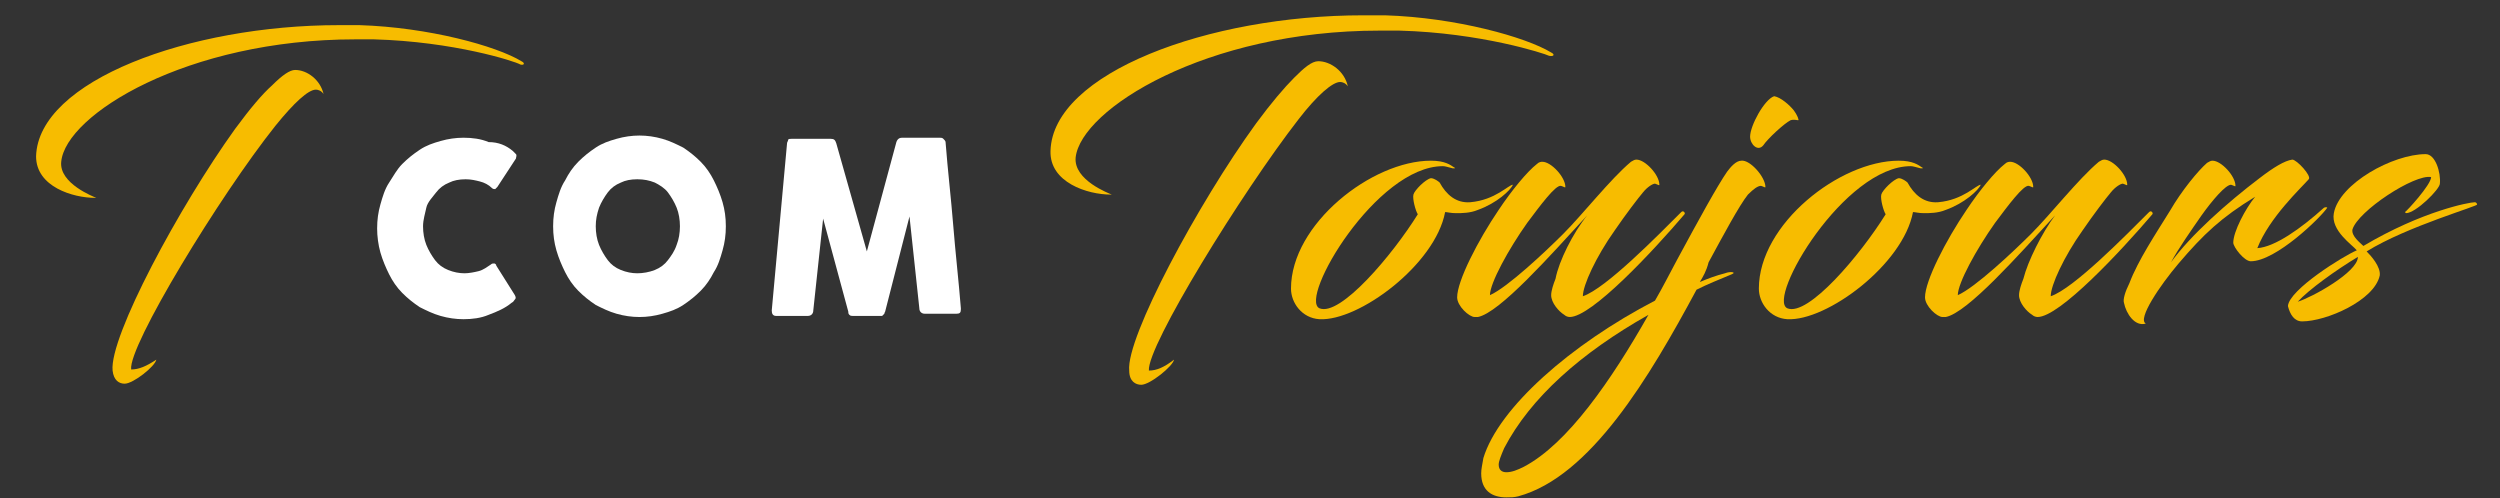 <?xml version="1.0" encoding="utf-8"?>
<!-- Generator: Adobe Illustrator 21.1.0, SVG Export Plug-In . SVG Version: 6.00 Build 0)  -->
<svg version="1.1" id="Calque_1" xmlns="http://www.w3.org/2000/svg" xmlns:xlink="http://www.w3.org/1999/xlink" x="0px" y="0px"
	 viewBox="0 0 228.7 45.6" style="enable-background:new 0 0 228.7 45.6;" xml:space="preserve">
<rect x="0" y="0" width="228.7" height="45.6" fill="#333333" stroke="none"/>
<style type="text/css">
	.st0{fill:#F7BC00;}
	.st1{fill:#FFFFFF;}
</style>
<g>
	<path class="st0" d="M34.2,3.6c-0.6,0-1.2,0-1.7,0c-15.4,0-26.5,6.9-26.9,11.2c-0.2,2,3,3.2,3.2,3.3c0,0,0,0-0.1,0
		c-2,0-5.4-1-5.4-3.8c0.2-6.9,14-12,27.7-12c0.7,0,1.3,0,1.9,0c6.3,0.2,12.5,1.9,14.8,3.3c0.4,0.2,0.2,0.4-0.1,0.3
		C47.1,5.6,41.5,3.8,34.2,3.6z M21.5,11.8c1.4-1.9,2.5-3.2,3.4-4c0.9-0.9,1.6-1.4,2.1-1.4c1.1,0,2.3,0.9,2.6,2.2
		c-0.2-0.3-0.5-0.4-0.7-0.4c-0.7,0-2,1.2-3.7,3.3C20.1,17.9,11.7,31.7,12,33.8c0.7,0,1.4-0.3,2.3-0.9c-0.1,0.6-2.1,2.2-2.9,2.2
		c-0.5,0-1-0.3-1.1-1.2C10,30.8,16.4,18.9,21.5,11.8z"/>
	<path class="st1" d="M46.9,13.8c0.1,0.1,0.2,0.2,0.3,0.3c0.1,0.1,0,0.3,0,0.4l-1.7,2.6c-0.1,0.1-0.2,0.2-0.2,0.2
		c-0.1,0-0.2,0-0.3-0.1c-0.3-0.3-0.7-0.5-1.1-0.6c-0.4-0.1-0.8-0.2-1.3-0.2c-0.6,0-1.1,0.1-1.5,0.3c-0.5,0.2-0.9,0.5-1.2,0.9
		S39.1,18.5,39,19s-0.3,1.1-0.3,1.7s0.1,1.2,0.3,1.7c0.2,0.5,0.5,1,0.8,1.4c0.3,0.4,0.7,0.7,1.2,0.9c0.5,0.2,1,0.3,1.5,0.3
		c0.4,0,0.9-0.1,1.3-0.2c0.4-0.1,0.8-0.4,1.1-0.6c0.1-0.1,0.2-0.1,0.3-0.1s0.2,0.1,0.2,0.2l1.7,2.7c0.1,0.2,0.1,0.3,0,0.4
		c-0.1,0.1-0.1,0.2-0.3,0.3c-0.6,0.5-1.3,0.8-2.1,1.1c-0.7,0.3-1.5,0.4-2.3,0.4c-0.7,0-1.4-0.1-2.1-0.3c-0.7-0.2-1.3-0.5-1.9-0.8
		c-0.6-0.4-1.1-0.8-1.6-1.3c-0.5-0.5-0.9-1.1-1.2-1.7s-0.6-1.3-0.8-2c-0.2-0.7-0.3-1.5-0.3-2.2c0-0.8,0.1-1.5,0.3-2.2s0.4-1.4,0.8-2
		s0.7-1.2,1.2-1.7c0.5-0.5,1-0.9,1.6-1.3c0.6-0.4,1.2-0.6,1.9-0.8c0.7-0.2,1.4-0.3,2.1-0.3c0.8,0,1.6,0.1,2.3,0.4
		C45.6,13,46.3,13.3,46.9,13.8z"/>
	<path class="st1" d="M50.6,20.7c0-0.8,0.1-1.5,0.3-2.2s0.4-1.4,0.8-2c0.3-0.6,0.7-1.2,1.2-1.7c0.5-0.5,1-0.9,1.6-1.3
		c0.6-0.4,1.2-0.6,1.9-0.8s1.4-0.3,2.1-0.3c0.7,0,1.4,0.1,2.1,0.3s1.3,0.5,1.9,0.8c0.6,0.4,1.1,0.8,1.6,1.3c0.5,0.5,0.9,1.1,1.2,1.7
		c0.3,0.6,0.6,1.3,0.8,2s0.3,1.4,0.3,2.2c0,0.8-0.1,1.5-0.3,2.2c-0.2,0.7-0.4,1.4-0.8,2c-0.3,0.6-0.7,1.2-1.2,1.7s-1,0.9-1.6,1.3
		c-0.6,0.4-1.2,0.6-1.9,0.8s-1.4,0.3-2.1,0.3c-0.7,0-1.4-0.1-2.1-0.3s-1.3-0.5-1.9-0.8c-0.6-0.4-1.1-0.8-1.6-1.3
		c-0.5-0.5-0.9-1.1-1.2-1.7c-0.3-0.6-0.6-1.3-0.8-2C50.7,22.2,50.6,21.5,50.6,20.7z M54.5,20.7c0,0.6,0.1,1.2,0.3,1.7
		c0.2,0.5,0.5,1,0.8,1.4c0.3,0.4,0.7,0.7,1.2,0.9c0.5,0.2,1,0.3,1.5,0.3s1.1-0.1,1.6-0.3c0.5-0.2,0.9-0.5,1.2-0.9
		c0.3-0.4,0.6-0.8,0.8-1.4c0.2-0.5,0.3-1.1,0.3-1.7c0-0.6-0.1-1.2-0.3-1.7c-0.2-0.5-0.5-1-0.8-1.4s-0.8-0.7-1.2-0.9
		c-0.5-0.2-1-0.3-1.6-0.3s-1.1,0.1-1.5,0.3c-0.5,0.2-0.9,0.5-1.2,0.9C55.3,18,55,18.5,54.8,19C54.6,19.6,54.5,20.1,54.5,20.7z"/>
	<path class="st1" d="M72,13.1c0-0.1,0.1-0.2,0.1-0.3s0.2-0.1,0.3-0.1H76c0.3,0,0.4,0.1,0.5,0.4l2.8,9.9L82,13
		c0.1-0.3,0.3-0.4,0.5-0.4h3.5c0.1,0,0.2,0,0.3,0.1c0.1,0.1,0.2,0.2,0.2,0.3c0.2,2.6,0.5,5.1,0.7,7.6s0.5,5.1,0.7,7.6v0.1
		c0,0.3-0.1,0.4-0.4,0.4h-2.9c-0.3,0-0.5-0.2-0.5-0.5l-0.9-8.4L81,28.4c0,0.1-0.1,0.2-0.1,0.3c-0.1,0.1-0.2,0.2-0.2,0.2h-2.7
		c-0.1,0-0.2,0-0.3-0.1s-0.1-0.2-0.1-0.3l-2.3-8.5l-0.9,8.4c0,0.3-0.2,0.5-0.5,0.5H71c-0.3,0-0.4-0.2-0.4-0.5L72,13.1z"/>
	<path class="st0" d="M128,2.8c-0.6,0-1.2,0-1.8,0c-15.9,0-27.3,7.2-27.8,11.6c-0.2,2.1,3.1,3.3,3.3,3.4c0,0,0,0-0.1,0
		c-2.1,0-5.6-1.1-5.5-4c0.2-7.1,14.4-12.4,28.6-12.4c0.7,0,1.3,0,2,0c6.5,0.2,12.9,2,15.2,3.4c0.4,0.2,0.2,0.4-0.2,0.3
		C141.3,4.9,135.5,3,128,2.8z M114.9,11.3c1.4-1.9,2.6-3.3,3.5-4.2c0.9-0.9,1.6-1.5,2.2-1.5c1.1,0,2.4,0.9,2.7,2.3
		c-0.2-0.3-0.5-0.4-0.7-0.4c-0.7,0-2.1,1.2-3.8,3.4c-5.2,6.7-13.9,20.8-13.7,23c0.7,0,1.4-0.3,2.3-1c-0.1,0.6-2.2,2.3-3,2.3
		c-0.5,0-1.1-0.3-1.1-1.3C103,30.9,109.6,18.6,114.9,11.3z"/>
	<path class="st0" d="M132,15.2c-6.1,0-13.2,12.1-11.3,13c1.9,0.8,6.7-4.9,9-8.6c-0.2-0.3-0.5-1.4-0.4-1.8c0.1-0.4,1.1-1.4,1.6-1.5
		c0.3,0,0.7,0.3,0.8,0.4c0.6,1.1,1.5,1.9,2.8,1.8c2.3-0.2,3.5-1.6,3.9-1.6c-0.2,0.5-1.5,1.7-3.2,2.3c-0.7,0.3-1.5,0.3-2,0.3
		c-0.5,0-0.8-0.1-1-0.1c-0.9,4.8-7.9,10-11.5,9.8c-1.6-0.1-2.6-1.5-2.6-2.8c0-5.9,7.4-11.7,12.8-11.7c1.3,0,1.8,0.4,2.1,0.6
		c0.2,0.1,0.1,0.1-0.1,0.1C132.5,15.3,132.2,15.2,132,15.2z"/>
	<path class="st0" d="M145.2,19.7c-3.4,3.7-8,8.9-10,9.3c-0.1,0-0.3,0-0.3,0c-0.5,0-1.6-1-1.6-1.8c0-1.5,1.9-5.2,3.8-8
		c1.2-1.8,2.6-3.5,3.5-4.2c0.2-0.2,0.4-0.2,0.5-0.2c0.8,0,2.1,1.4,2.1,2.3c0,0.1-0.1,0-0.4-0.1c-0.5-0.1-1.9,1.8-3.1,3.4
		c-1.7,2.4-3.4,5.5-3.4,6.6c1.6-0.7,5.1-4,6.7-5.6c1.8-1.8,4.3-5,6.2-6.6c0.2-0.1,0.3-0.2,0.5-0.2c0.8,0,2.1,1.4,2.1,2.3
		c0,0.1-0.1,0-0.4-0.1c-0.2,0-0.7,0.3-1.1,0.8c-0.5,0.6-1.5,1.9-2.6,3.5c-1.7,2.4-2.9,5-2.9,6c2.1-0.7,6.9-5.6,9-7.7
		c0.2-0.2,0.4,0.1,0.3,0.2c-2.9,3.4-8.5,9.4-10.5,9.4c-0.2,0-0.4-0.1-0.5-0.2c-0.5-0.3-1.2-1.1-1.2-1.8c0-0.4,0.2-1,0.4-1.5
		C142.6,23.9,143.9,21.3,145.2,19.7z"/>
	<path class="st0" d="M155.5,25.8c0.7-0.3,1.5-0.6,2.3-0.8c0.5-0.2,1.1-0.1,0.6,0.1c-1.2,0.5-2.2,0.9-3.2,1.4
		c-4.3,8-9.7,17.1-16.3,18.9c-0.4,0.1-0.7,0.1-1.1,0.1c-1.3,0-2.3-0.6-2.3-2.2c0-0.4,0.1-0.8,0.2-1.4c1.4-4.6,8-10.4,15.7-14.4
		c0.7-1.2,1.3-2.4,2-3.7c2-3.7,3.7-6.8,4.6-8.1c0.3-0.4,0.8-1,1.3-1c0.8-0.1,2.2,1.5,2.2,2.4c0,0.1-0.1,0-0.4-0.1
		c-0.3,0-0.7,0.3-1.2,0.8c-0.8,1-2.3,3.8-3.6,6.2C156.1,24.8,155.8,25.3,155.5,25.8z M150.8,28.8c-6.2,3.5-10.8,7.6-13.2,12.2
		c-0.3,0.7-0.5,1.2-0.5,1.5c0,0.5,0.3,0.7,0.7,0.7c0.5,0,1-0.2,1.6-0.5C143.4,40.6,147.4,34.8,150.8,28.8z M164.1,10.1
		c0.3,0.4,0.5,0.9,0.4,0.9s-0.4-0.1-0.7,0c-0.6,0.3-2.1,1.7-2.5,2.3c-0.5,0.6-1.2-0.1-1.2-0.8c0-1,1.3-3.4,2.2-3.7
		C162.9,8.9,163.7,9.6,164.1,10.1z"/>
	<path class="st0" d="M174.8,15.2c-6.1,0-13.2,12.1-11.3,13c1.9,0.8,6.7-4.9,9-8.6c-0.2-0.3-0.5-1.4-0.4-1.8
		c0.1-0.4,1.1-1.4,1.6-1.5c0.3,0,0.7,0.3,0.8,0.4c0.6,1.1,1.5,1.9,2.8,1.8c2.3-0.2,3.5-1.6,3.9-1.6c-0.2,0.5-1.5,1.7-3.2,2.3
		c-0.7,0.3-1.5,0.3-2,0.3c-0.5,0-0.8-0.1-1-0.1c-0.9,4.8-7.9,10-11.5,9.8c-1.6-0.1-2.6-1.5-2.6-2.8c0-5.9,7.4-11.7,12.8-11.7
		c1.3,0,1.8,0.4,2.1,0.6c0.2,0.1,0.1,0.1-0.1,0.1C175.3,15.3,175,15.2,174.8,15.2z"/>
	<path class="st0" d="M188,19.7c-3.4,3.7-8,8.9-10,9.3c-0.1,0-0.3,0-0.3,0c-0.5,0-1.6-1-1.6-1.8c0-1.5,1.9-5.2,3.8-8
		c1.2-1.8,2.6-3.5,3.5-4.2c0.2-0.2,0.4-0.2,0.5-0.2c0.8,0,2.1,1.4,2.1,2.3c0,0.1-0.1,0-0.4-0.1c-0.5-0.1-1.9,1.8-3.1,3.4
		c-1.7,2.4-3.4,5.5-3.4,6.6c1.6-0.7,5.1-4,6.7-5.6c1.8-1.8,4.3-5,6.2-6.6c0.2-0.1,0.3-0.2,0.5-0.2c0.8,0,2.1,1.4,2.1,2.3
		c0,0.1-0.1,0-0.4-0.1c-0.2,0-0.7,0.3-1.1,0.8c-0.5,0.6-1.5,1.9-2.6,3.5c-1.7,2.4-2.9,5-2.9,6c2.1-0.7,6.9-5.6,9-7.7
		c0.2-0.2,0.4,0.1,0.3,0.2c-2.9,3.4-8.5,9.4-10.5,9.4c-0.2,0-0.4-0.1-0.5-0.2c-0.5-0.3-1.2-1.1-1.2-1.8c0-0.4,0.2-1,0.4-1.5
		C185.5,23.9,186.8,21.3,188,19.7z"/>
	<path class="st0" d="M201.9,14.9c0.2-0.1,0.3-0.2,0.5-0.2c0.8,0,2.1,1.4,2.1,2.3c0,0.1-0.1,0-0.4-0.1c-0.5,0-1.7,1.4-2.7,2.8
		c-0.9,1.3-2.1,3-2.8,4.3c1.8-2.5,5.2-5.5,8.1-7.7c1.3-1,2.3-1.6,3-1.7c0.4,0,1.8,1.5,1.5,1.8c-0.7,0.8-3.6,3.5-4.7,6.3
		c1.6-0.1,4-1.8,6.1-3.7c0,0,0.2-0.1,0.3,0c-0.6,0.9-4.7,4.9-7,4.9c-0.6,0-1.6-1.3-1.6-1.7c0-1,1.1-3.1,2-4.2
		c-3.1,1.9-4.7,3.4-7,6.1c-1.7,2-3.8,5.1-3,5.5c-1,0.3-1.8-0.9-2-1.9c-0.1-0.3,0.1-1,0.5-1.8c0.8-2.1,2.4-4.5,3.7-6.6
		C199.6,17.4,201.1,15.6,201.9,14.9z"/>
	<path class="st0" d="M215.2,21c-0.1,0.6,0.7,1.2,1,1.5c5.4-3.2,9.7-4,10.2-4c0.1,0,0.2,0.1,0.2,0.2c0.3,0.1-6.4,2-10.1,4.3
		c0.4,0.4,1.3,1.4,1.2,2.2c-0.5,2.3-4.9,4.2-7.1,4.2c-0.7,0-1.1-0.6-1.3-1.4c0.1-1.5,5.1-4.6,6.3-5.1c-0.4-0.5-2.4-1.8-2.1-3.4
		c0.5-2.7,5.4-5.4,8.4-5.4c0.9,0,1.4,1.7,1.3,2.7c0,0.5-2.2,2.7-3.1,2.7c0,0-0.1-0.1-0.1-0.1c0.1,0,2.4-2.5,2.4-3.2
		C220.9,15.9,215.7,19.3,215.2,21z M210.2,27.6c1.3-0.4,5.5-2.7,5.5-4.1C213.7,24.7,211.2,26.5,210.2,27.6z"/>
</g>
</svg>
